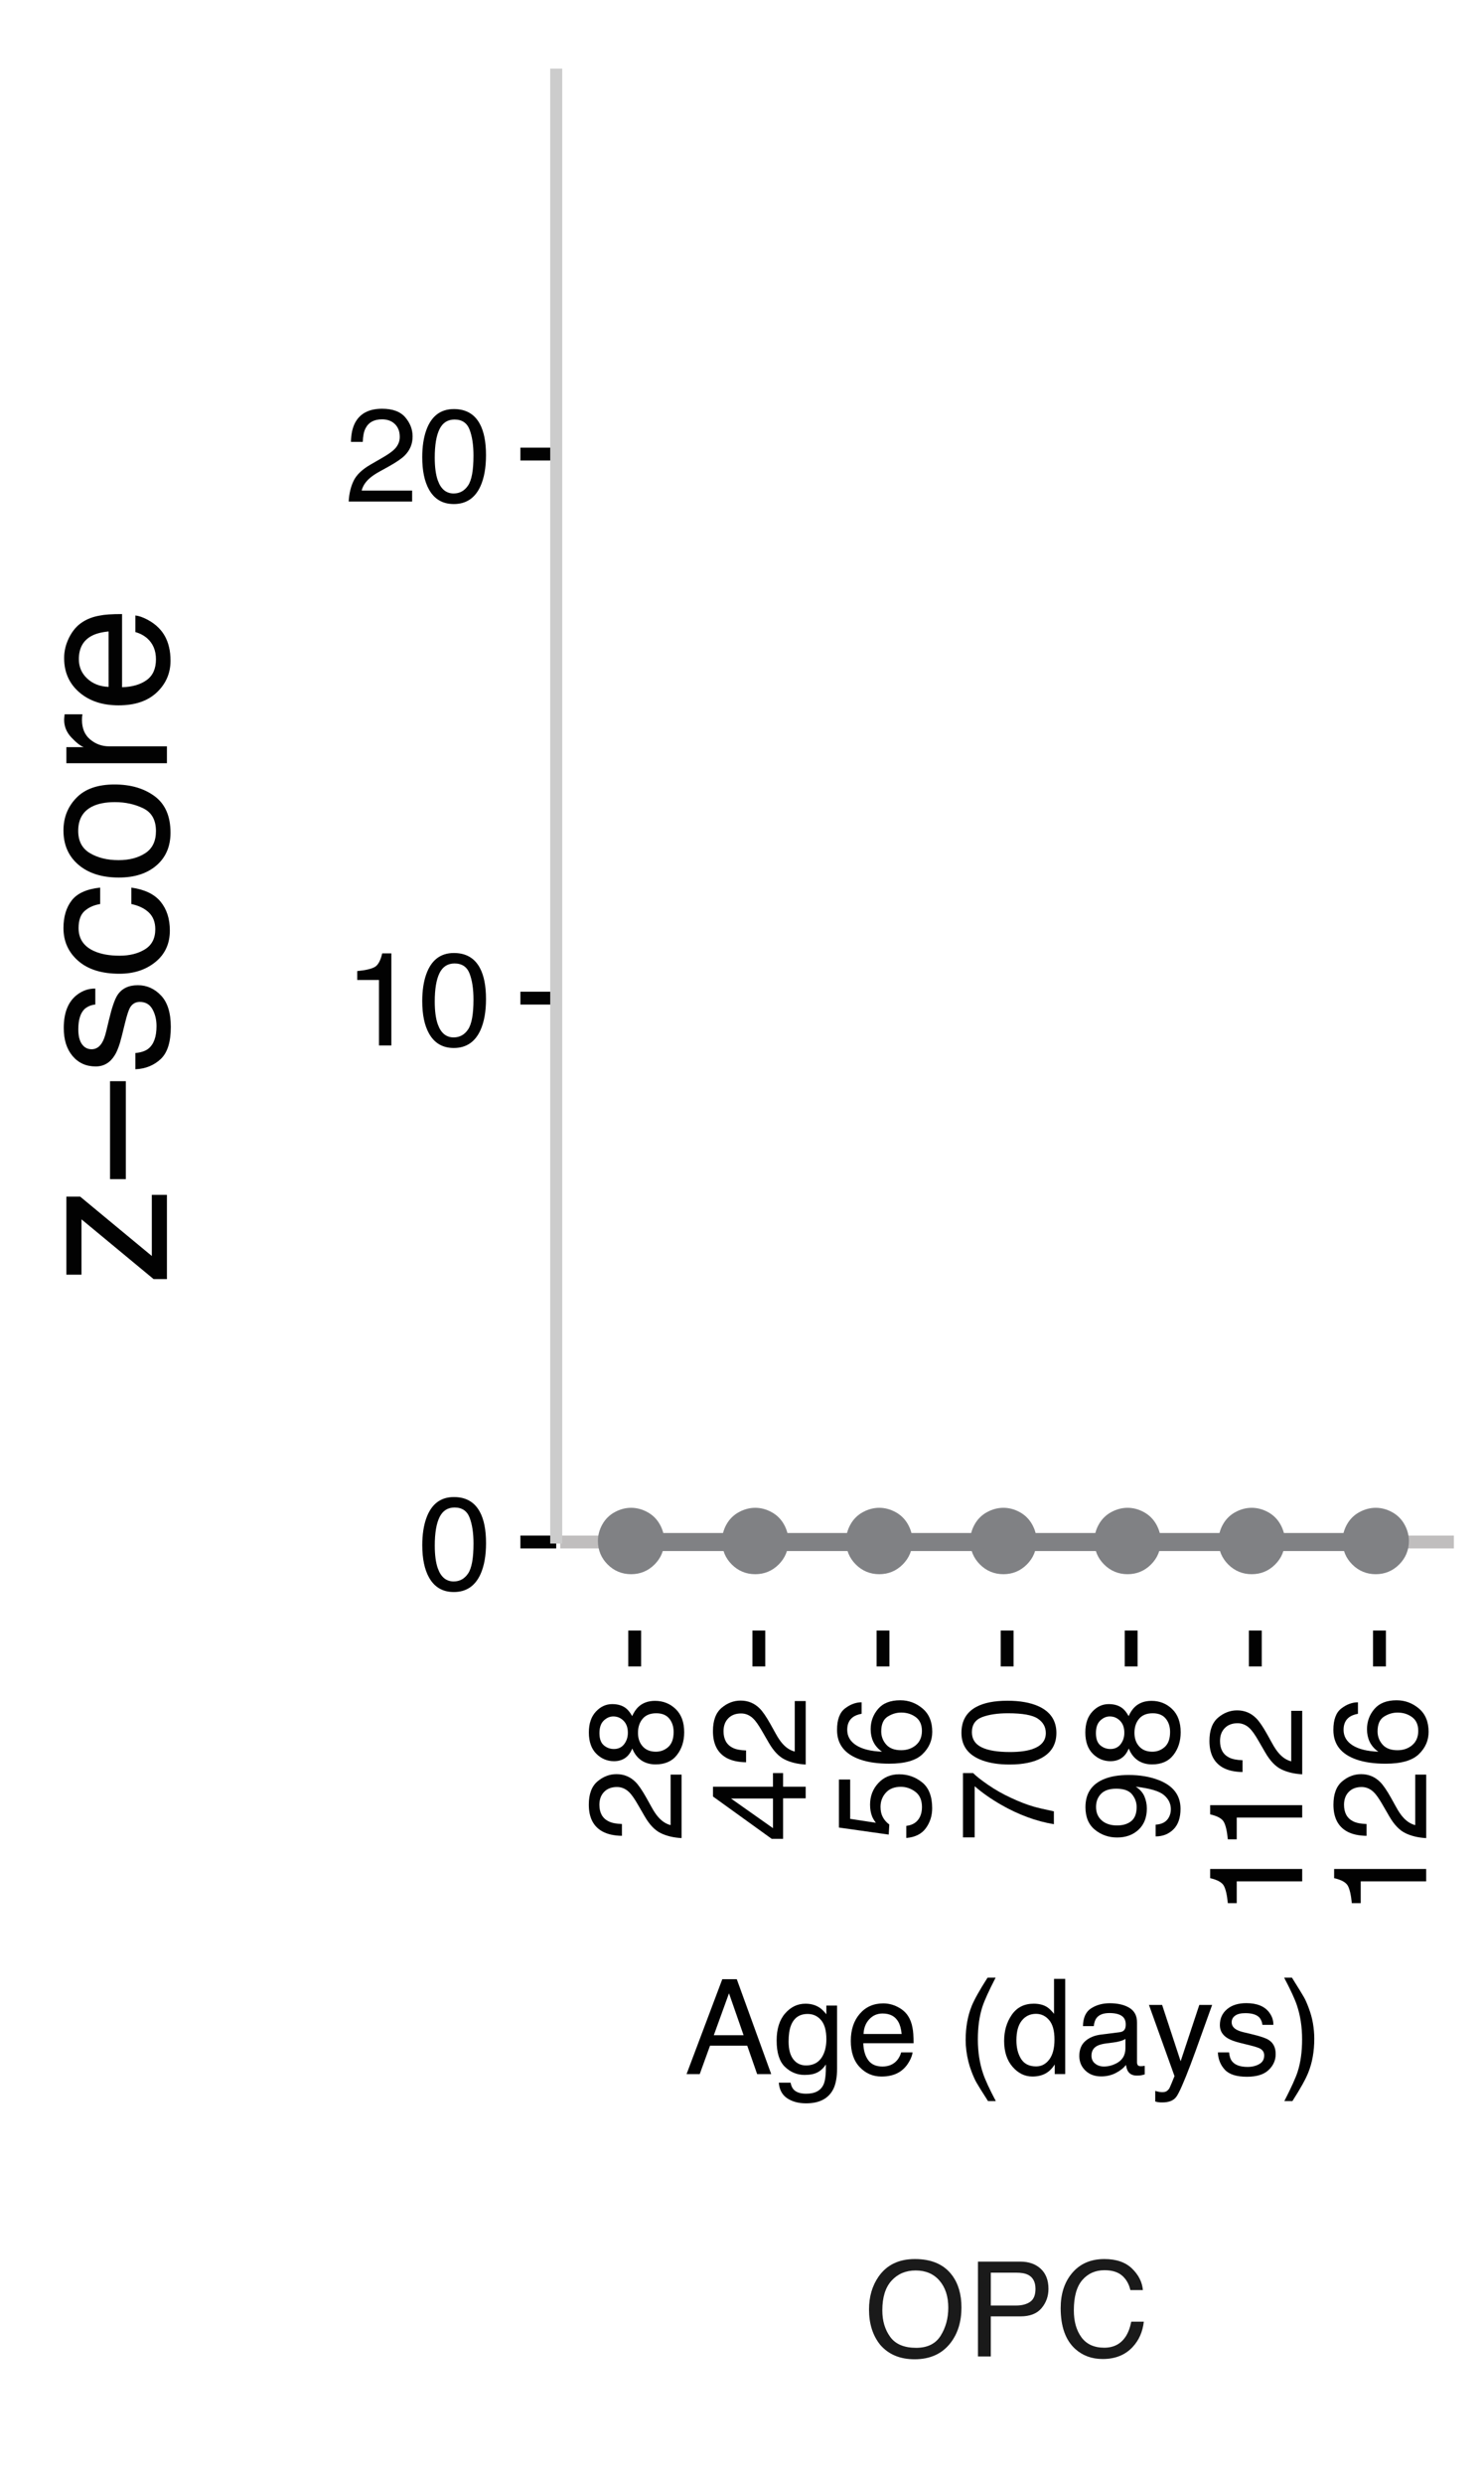 <?xml version="1.0" encoding="utf-8"?>
<!-- Generator: Adobe Illustrator 16.0.4, SVG Export Plug-In . SVG Version: 6.00 Build 0)  -->
<!DOCTYPE svg PUBLIC "-//W3C//DTD SVG 1.1//EN" "http://www.w3.org/Graphics/SVG/1.1/DTD/svg11.dtd">
<svg version="1.1" id="Layer_1" xmlns="http://www.w3.org/2000/svg" xmlns:xlink="http://www.w3.org/1999/xlink" x="0px" y="0px"
	 width="123.479px" height="206.613px" viewBox="0 0 123.479 206.613" enable-background="new 0 0 123.479 206.613"
	 xml:space="preserve">
<g enable-background="new    ">
	<path fill="#1A1A1A" d="M79.215,189.238c0.522,0.697,0.784,1.591,0.784,2.68c0,1.178-0.299,2.157-0.896,2.938
		c-0.702,0.917-1.703,1.375-3.003,1.375c-1.214,0-2.168-0.4-2.862-1.203c-0.62-0.773-0.93-1.75-0.93-2.932
		c0-1.067,0.266-1.98,0.795-2.74c0.68-0.974,1.687-1.461,3.019-1.461C77.515,187.894,78.546,188.343,79.215,189.238z
		 M78.273,194.266c0.42-0.675,0.631-1.452,0.631-2.33c0-0.928-0.242-1.675-0.728-2.241s-1.149-0.85-1.99-0.85
		c-0.816,0-1.482,0.28-1.998,0.842c-0.516,0.561-0.773,1.388-0.773,2.48c0,0.874,0.222,1.611,0.663,2.212
		c0.442,0.601,1.16,0.9,2.151,0.9C77.171,195.28,77.852,194.942,78.273,194.266z"/>
	<path fill="#1A1A1A" d="M81.374,188.109h3.531c0.697,0,1.262,0.198,1.69,0.594s0.644,0.952,0.644,1.668
		c0,0.616-0.191,1.152-0.574,1.608c-0.383,0.457-0.969,0.685-1.758,0.685h-2.465V196h-1.068V188.109z M85.52,189.195
		c-0.234-0.111-0.556-0.167-0.965-0.167h-2.112v2.733h2.112c0.476,0,0.862-0.102,1.159-0.306s0.445-0.563,0.445-1.079
		C86.159,189.797,85.947,189.402,85.52,189.195z"/>
	<path fill="#1A1A1A" d="M94.19,188.684c0.545,0.526,0.848,1.124,0.907,1.794h-1.041c-0.117-0.509-0.348-0.911-0.694-1.209
		c-0.347-0.297-0.833-0.445-1.458-0.445c-0.764,0-1.379,0.273-1.85,0.819c-0.469,0.547-0.703,1.385-0.703,2.514
		c0,0.925,0.211,1.675,0.635,2.25s1.057,0.862,1.897,0.862c0.774,0,1.362-0.303,1.768-0.908c0.214-0.318,0.374-0.737,0.479-1.256
		h1.043c-0.093,0.83-0.396,1.526-0.914,2.089c-0.619,0.677-1.455,1.015-2.506,1.015c-0.906,0-1.667-0.277-2.283-0.833
		c-0.811-0.734-1.215-1.868-1.215-3.401c0-1.165,0.304-2.12,0.912-2.865c0.658-0.81,1.566-1.215,2.724-1.215
		C92.878,187.894,93.645,188.158,94.19,188.684z"/>
</g>
<line fill="none" stroke="#C0BEBE" stroke-width="1.07" stroke-linejoin="round" stroke-miterlimit="10" x1="46.62" y1="128.256" x2="120.972" y2="128.256"/>
<polyline fill="none" stroke="#808184" stroke-width="1.5" stroke-linejoin="round" stroke-miterlimit="1" points="52.812,128.256 
	63.142,128.256 73.472,128.256 83.8,128.256 94.12,128.256 104.451,128.256 114.782,128.256 "/>
<g enable-background="new    ">
	<path fill="#020202" d="M52.514,125.911c0.376,0,0.746,0.098,1.108,0.293c0.362,0.195,0.645,0.474,0.847,0.837
		c0.202,0.362,0.303,0.738,0.303,1.129c0,0.626-0.221,1.159-0.662,1.601s-0.973,0.662-1.596,0.662c-0.626,0-1.16-0.221-1.601-0.662
		c-0.441-0.441-0.662-0.975-0.662-1.601c0-0.394,0.101-0.771,0.303-1.132c0.202-0.361,0.484-0.639,0.847-0.834
		S52.134,125.911,52.514,125.911z"/>
</g>
<g enable-background="new    ">
	<path fill="#808184" d="M52.514,125.911c0.376,0,0.746,0.098,1.108,0.293c0.362,0.195,0.645,0.474,0.847,0.837
		c0.202,0.362,0.303,0.738,0.303,1.129c0,0.626-0.221,1.159-0.662,1.601s-0.973,0.662-1.596,0.662c-0.626,0-1.16-0.221-1.601-0.662
		c-0.441-0.441-0.662-0.975-0.662-1.601c0-0.394,0.101-0.771,0.303-1.132c0.202-0.361,0.484-0.639,0.847-0.834
		S52.134,125.911,52.514,125.911z"/>
</g>
<g enable-background="new    ">
	<path fill="none" stroke="#808184" stroke-linecap="round" stroke-linejoin="round" stroke-miterlimit="10" d="M52.514,125.911
		c0.376,0,0.746,0.098,1.108,0.293c0.362,0.195,0.645,0.474,0.847,0.837c0.202,0.362,0.303,0.738,0.303,1.129
		c0,0.626-0.221,1.159-0.662,1.601s-0.973,0.662-1.596,0.662c-0.626,0-1.16-0.221-1.601-0.662c-0.441-0.441-0.662-0.975-0.662-1.601
		c0-0.394,0.101-0.771,0.303-1.132c0.202-0.361,0.484-0.639,0.847-0.834S52.134,125.911,52.514,125.911z"/>
</g>
<g enable-background="new    ">
	<path fill="#020202" d="M62.843,125.911c0.376,0,0.746,0.098,1.108,0.293s0.645,0.474,0.847,0.837
		c0.201,0.362,0.303,0.738,0.303,1.129c0,0.626-0.221,1.159-0.662,1.601s-0.973,0.662-1.596,0.662c-0.626,0-1.16-0.221-1.601-0.662
		c-0.441-0.441-0.662-0.975-0.662-1.601c0-0.394,0.101-0.771,0.303-1.132c0.202-0.361,0.484-0.639,0.847-0.834
		S62.463,125.911,62.843,125.911z"/>
</g>
<g enable-background="new    ">
	<path fill="#808184" d="M62.843,125.911c0.376,0,0.746,0.098,1.108,0.293s0.645,0.474,0.847,0.837
		c0.201,0.362,0.303,0.738,0.303,1.129c0,0.626-0.221,1.159-0.662,1.601s-0.973,0.662-1.596,0.662c-0.626,0-1.16-0.221-1.601-0.662
		c-0.441-0.441-0.662-0.975-0.662-1.601c0-0.394,0.101-0.771,0.303-1.132c0.202-0.361,0.484-0.639,0.847-0.834
		S62.463,125.911,62.843,125.911z"/>
</g>
<g enable-background="new    ">
	<path fill="none" stroke="#808184" stroke-linecap="round" stroke-linejoin="round" stroke-miterlimit="10" d="M62.843,125.911
		c0.376,0,0.746,0.098,1.108,0.293s0.645,0.474,0.847,0.837c0.201,0.362,0.303,0.738,0.303,1.129c0,0.626-0.221,1.159-0.662,1.601
		s-0.973,0.662-1.596,0.662c-0.626,0-1.16-0.221-1.601-0.662c-0.441-0.441-0.662-0.975-0.662-1.601c0-0.394,0.101-0.771,0.303-1.132
		c0.202-0.361,0.484-0.639,0.847-0.834S62.463,125.911,62.843,125.911z"/>
</g>
<g enable-background="new    ">
	<path fill="#020202" d="M73.162,125.911c0.376,0,0.745,0.098,1.108,0.293c0.362,0.195,0.645,0.474,0.847,0.837
		c0.202,0.362,0.303,0.738,0.303,1.129c0,0.626-0.221,1.159-0.662,1.601s-0.974,0.662-1.596,0.662c-0.626,0-1.16-0.221-1.601-0.662
		c-0.441-0.441-0.662-0.975-0.662-1.601c0-0.394,0.1-0.771,0.303-1.132c0.201-0.361,0.483-0.639,0.846-0.834
		C72.411,126.009,72.782,125.911,73.162,125.911z"/>
</g>
<g enable-background="new    ">
	<path fill="#808184" d="M73.162,125.911c0.376,0,0.745,0.098,1.108,0.293c0.362,0.195,0.645,0.474,0.847,0.837
		c0.202,0.362,0.303,0.738,0.303,1.129c0,0.626-0.221,1.159-0.662,1.601s-0.974,0.662-1.596,0.662c-0.626,0-1.16-0.221-1.601-0.662
		c-0.441-0.441-0.662-0.975-0.662-1.601c0-0.394,0.1-0.771,0.303-1.132c0.201-0.361,0.483-0.639,0.846-0.834
		C72.411,126.009,72.782,125.911,73.162,125.911z"/>
</g>
<g enable-background="new    ">
	<path fill="none" stroke="#808184" stroke-linecap="round" stroke-linejoin="round" stroke-miterlimit="10" d="M73.162,125.911
		c0.376,0,0.745,0.098,1.108,0.293c0.362,0.195,0.645,0.474,0.847,0.837c0.202,0.362,0.303,0.738,0.303,1.129
		c0,0.626-0.221,1.159-0.662,1.601s-0.974,0.662-1.596,0.662c-0.626,0-1.16-0.221-1.601-0.662c-0.441-0.441-0.662-0.975-0.662-1.601
		c0-0.394,0.1-0.771,0.303-1.132c0.201-0.361,0.483-0.639,0.846-0.834C72.411,126.009,72.782,125.911,73.162,125.911z"/>
</g>
<g enable-background="new    ">
	<path fill="#020202" d="M83.492,125.911c0.376,0,0.745,0.098,1.108,0.293c0.362,0.195,0.645,0.474,0.847,0.837
		c0.202,0.362,0.303,0.738,0.303,1.129c0,0.626-0.221,1.159-0.662,1.601s-0.974,0.662-1.596,0.662c-0.626,0-1.16-0.221-1.601-0.662
		c-0.441-0.441-0.662-0.975-0.662-1.601c0-0.394,0.1-0.771,0.303-1.132c0.201-0.361,0.483-0.639,0.846-0.834
		C82.741,126.009,83.113,125.911,83.492,125.911z"/>
</g>
<g enable-background="new    ">
	<path fill="#808184" d="M83.492,125.911c0.376,0,0.745,0.098,1.108,0.293c0.362,0.195,0.645,0.474,0.847,0.837
		c0.202,0.362,0.303,0.738,0.303,1.129c0,0.626-0.221,1.159-0.662,1.601s-0.974,0.662-1.596,0.662c-0.626,0-1.16-0.221-1.601-0.662
		c-0.441-0.441-0.662-0.975-0.662-1.601c0-0.394,0.1-0.771,0.303-1.132c0.201-0.361,0.483-0.639,0.846-0.834
		C82.741,126.009,83.113,125.911,83.492,125.911z"/>
</g>
<g enable-background="new    ">
	<path fill="none" stroke="#808184" stroke-linecap="round" stroke-linejoin="round" stroke-miterlimit="10" d="M83.492,125.911
		c0.376,0,0.745,0.098,1.108,0.293c0.362,0.195,0.645,0.474,0.847,0.837c0.202,0.362,0.303,0.738,0.303,1.129
		c0,0.626-0.221,1.159-0.662,1.601s-0.974,0.662-1.596,0.662c-0.626,0-1.16-0.221-1.601-0.662c-0.441-0.441-0.662-0.975-0.662-1.601
		c0-0.394,0.1-0.771,0.303-1.132c0.201-0.361,0.483-0.639,0.846-0.834C82.741,126.009,83.113,125.911,83.492,125.911z"/>
</g>
<g enable-background="new    ">
	<path fill="#020202" d="M93.823,125.911c0.376,0,0.745,0.098,1.108,0.293c0.362,0.195,0.645,0.474,0.847,0.837
		c0.202,0.362,0.303,0.738,0.303,1.129c0,0.626-0.221,1.159-0.662,1.601s-0.974,0.662-1.596,0.662c-0.626,0-1.16-0.221-1.601-0.662
		c-0.441-0.441-0.662-0.975-0.662-1.601c0-0.394,0.1-0.771,0.303-1.132c0.201-0.361,0.483-0.639,0.846-0.834
		C93.072,126.009,93.443,125.911,93.823,125.911z"/>
</g>
<g enable-background="new    ">
	<path fill="#808184" d="M93.823,125.911c0.376,0,0.745,0.098,1.108,0.293c0.362,0.195,0.645,0.474,0.847,0.837
		c0.202,0.362,0.303,0.738,0.303,1.129c0,0.626-0.221,1.159-0.662,1.601s-0.974,0.662-1.596,0.662c-0.626,0-1.16-0.221-1.601-0.662
		c-0.441-0.441-0.662-0.975-0.662-1.601c0-0.394,0.1-0.771,0.303-1.132c0.201-0.361,0.483-0.639,0.846-0.834
		C93.072,126.009,93.443,125.911,93.823,125.911z"/>
</g>
<g enable-background="new    ">
	<path fill="none" stroke="#808184" stroke-linecap="round" stroke-linejoin="round" stroke-miterlimit="10" d="M93.823,125.911
		c0.376,0,0.745,0.098,1.108,0.293c0.362,0.195,0.645,0.474,0.847,0.837c0.202,0.362,0.303,0.738,0.303,1.129
		c0,0.626-0.221,1.159-0.662,1.601s-0.974,0.662-1.596,0.662c-0.626,0-1.16-0.221-1.601-0.662c-0.441-0.441-0.662-0.975-0.662-1.601
		c0-0.394,0.1-0.771,0.303-1.132c0.201-0.361,0.483-0.639,0.846-0.834C93.072,126.009,93.443,125.911,93.823,125.911z"/>
</g>
<g enable-background="new    ">
	<path fill="#020202" d="M104.152,125.911c0.377,0,0.746,0.098,1.109,0.293c0.361,0.195,0.645,0.474,0.846,0.837
		c0.202,0.362,0.303,0.738,0.303,1.129c0,0.626-0.221,1.159-0.662,1.601s-0.973,0.662-1.596,0.662c-0.626,0-1.16-0.221-1.601-0.662
		c-0.441-0.441-0.662-0.975-0.662-1.601c0-0.394,0.101-0.771,0.303-1.132s0.483-0.639,0.847-0.834S103.773,125.911,104.152,125.911z
		"/>
</g>
<g enable-background="new    ">
	<path fill="#808184" d="M104.152,125.911c0.377,0,0.746,0.098,1.109,0.293c0.361,0.195,0.645,0.474,0.846,0.837
		c0.202,0.362,0.303,0.738,0.303,1.129c0,0.626-0.221,1.159-0.662,1.601s-0.973,0.662-1.596,0.662c-0.626,0-1.16-0.221-1.601-0.662
		c-0.441-0.441-0.662-0.975-0.662-1.601c0-0.394,0.101-0.771,0.303-1.132s0.483-0.639,0.847-0.834S103.773,125.911,104.152,125.911z
		"/>
</g>
<g enable-background="new    ">
	<path fill="none" stroke="#808184" stroke-linecap="round" stroke-linejoin="round" stroke-miterlimit="10" d="M104.152,125.911
		c0.377,0,0.746,0.098,1.109,0.293c0.361,0.195,0.645,0.474,0.846,0.837c0.202,0.362,0.303,0.738,0.303,1.129
		c0,0.626-0.221,1.159-0.662,1.601s-0.973,0.662-1.596,0.662c-0.626,0-1.16-0.221-1.601-0.662c-0.441-0.441-0.662-0.975-0.662-1.601
		c0-0.394,0.101-0.771,0.303-1.132s0.483-0.639,0.847-0.834S103.773,125.911,104.152,125.911z"/>
</g>
<g enable-background="new    ">
	<path fill="#020202" d="M114.472,125.911c0.377,0,0.746,0.098,1.109,0.293c0.361,0.195,0.645,0.474,0.846,0.837
		c0.202,0.362,0.303,0.738,0.303,1.129c0,0.626-0.221,1.159-0.662,1.601s-0.973,0.662-1.596,0.662c-0.626,0-1.16-0.221-1.601-0.662
		c-0.441-0.441-0.662-0.975-0.662-1.601c0-0.394,0.101-0.771,0.303-1.132s0.483-0.639,0.847-0.834S114.093,125.911,114.472,125.911z
		"/>
</g>
<g enable-background="new    ">
	<path fill="#808184" d="M114.472,125.911c0.377,0,0.746,0.098,1.109,0.293c0.361,0.195,0.645,0.474,0.846,0.837
		c0.202,0.362,0.303,0.738,0.303,1.129c0,0.626-0.221,1.159-0.662,1.601s-0.973,0.662-1.596,0.662c-0.626,0-1.16-0.221-1.601-0.662
		c-0.441-0.441-0.662-0.975-0.662-1.601c0-0.394,0.101-0.771,0.303-1.132s0.483-0.639,0.847-0.834S114.093,125.911,114.472,125.911z
		"/>
</g>
<g enable-background="new    ">
	<path fill="none" stroke="#808184" stroke-linecap="round" stroke-linejoin="round" stroke-miterlimit="10" d="M114.472,125.911
		c0.377,0,0.746,0.098,1.109,0.293c0.361,0.195,0.645,0.474,0.846,0.837c0.202,0.362,0.303,0.738,0.303,1.129
		c0,0.626-0.221,1.159-0.662,1.601s-0.973,0.662-1.596,0.662c-0.626,0-1.16-0.221-1.601-0.662c-0.441-0.441-0.662-0.975-0.662-1.601
		c0-0.394,0.101-0.771,0.303-1.132s0.483-0.639,0.847-0.834S114.093,125.911,114.472,125.911z"/>
</g>
<g enable-background="new    ">
	<path fill="#020202" d="M39.926,125.746c0.344,0.633,0.516,1.502,0.516,2.604c0,1.046-0.156,1.91-0.467,2.595
		c-0.451,0.98-1.189,1.471-2.213,1.471c-0.924,0-1.611-0.4-2.062-1.203c-0.376-0.669-0.564-1.568-0.564-2.695
		c0-0.874,0.113-1.624,0.338-2.251c0.422-1.167,1.187-1.751,2.293-1.751C38.762,124.515,39.482,124.926,39.926,125.746z
		 M38.952,130.869c0.298-0.443,0.447-1.271,0.447-2.48c0-0.874-0.108-1.593-0.323-2.157c-0.215-0.563-0.633-0.846-1.253-0.846
		c-0.57,0-0.987,0.268-1.251,0.803s-0.396,1.324-0.396,2.366c0,0.784,0.084,1.414,0.253,1.891c0.258,0.727,0.699,1.09,1.323,1.09
		C38.255,131.535,38.655,131.313,38.952,130.869z"/>
</g>
<g enable-background="new    ">
	<path fill="#020202" d="M29.723,81.51v-0.741c0.698-0.068,1.185-0.182,1.461-0.341s0.481-0.536,0.618-1.131h0.763v7.659h-1.031
		V81.51H29.723z"/>
	<path fill="#020202" d="M39.923,80.496c0.344,0.633,0.516,1.502,0.516,2.604c0,1.046-0.156,1.91-0.467,2.595
		c-0.451,0.98-1.189,1.471-2.213,1.471c-0.924,0-1.611-0.4-2.062-1.203c-0.376-0.669-0.564-1.568-0.564-2.695
		c0-0.874,0.113-1.624,0.338-2.251c0.422-1.167,1.187-1.751,2.293-1.751C38.76,79.265,39.479,79.676,39.923,80.496z M38.95,85.619
		c0.298-0.443,0.447-1.271,0.447-2.48c0-0.874-0.108-1.593-0.323-2.157c-0.215-0.563-0.633-0.846-1.253-0.846
		c-0.57,0-0.987,0.268-1.251,0.803s-0.396,1.324-0.396,2.366c0,0.784,0.084,1.414,0.253,1.891c0.258,0.727,0.699,1.09,1.323,1.09
		C38.253,86.285,38.653,86.063,38.95,85.619z"/>
</g>
<g enable-background="new    ">
	<path fill="#020202" d="M29.426,39.985c0.238-0.49,0.703-0.937,1.394-1.337l1.031-0.597c0.462-0.269,0.786-0.498,0.972-0.688
		c0.293-0.298,0.44-0.639,0.44-1.022c0-0.448-0.134-0.804-0.403-1.067s-0.626-0.396-1.074-0.396c-0.663,0-1.121,0.252-1.375,0.755
		c-0.136,0.27-0.211,0.643-0.226,1.12h-0.983c0.011-0.67,0.134-1.216,0.371-1.639c0.419-0.744,1.158-1.117,2.218-1.117
		c0.881,0,1.524,0.238,1.931,0.715c0.406,0.477,0.609,1.006,0.609,1.59c0,0.616-0.217,1.143-0.65,1.579
		c-0.25,0.254-0.7,0.562-1.348,0.924l-0.736,0.408c-0.351,0.193-0.626,0.378-0.827,0.554c-0.358,0.311-0.583,0.656-0.677,1.036h4.2
		v0.913h-5.28C29.05,41.052,29.187,40.475,29.426,39.985z"/>
	<path fill="#020202" d="M39.923,35.254c0.344,0.633,0.516,1.502,0.516,2.604c0,1.046-0.156,1.91-0.467,2.595
		c-0.451,0.98-1.189,1.471-2.213,1.471c-0.924,0-1.611-0.4-2.062-1.203c-0.376-0.669-0.564-1.568-0.564-2.695
		c0-0.874,0.113-1.624,0.338-2.251c0.422-1.167,1.187-1.751,2.293-1.751C38.76,34.023,39.479,34.433,39.923,35.254z M38.95,40.377
		c0.298-0.443,0.447-1.271,0.447-2.48c0-0.874-0.108-1.593-0.323-2.157c-0.215-0.563-0.633-0.846-1.253-0.846
		c-0.57,0-0.987,0.268-1.251,0.803s-0.396,1.324-0.396,2.366c0,0.784,0.084,1.414,0.253,1.891c0.258,0.727,0.699,1.09,1.323,1.09
		C38.253,41.043,38.653,40.821,38.95,40.377z"/>
</g>
<line fill="none" stroke="#020202" stroke-width="1.07" stroke-linejoin="round" stroke-miterlimit="10" x1="43.3" y1="128.256" x2="46.281" y2="128.256"/>
<line fill="none" stroke="#020202" stroke-width="1.07" stroke-linejoin="round" stroke-miterlimit="10" x1="43.3" y1="83.018" x2="46.281" y2="83.018"/>
<line fill="none" stroke="#020202" stroke-width="1.07" stroke-linejoin="round" stroke-miterlimit="10" x1="43.3" y1="37.766" x2="46.281" y2="37.766"/>
<line fill="none" stroke="#020202" stroke-width="1.07" stroke-linejoin="round" stroke-miterlimit="10" x1="52.812" y1="138.605" x2="52.812" y2="135.616"/>
<line fill="none" stroke="#020202" stroke-width="1.07" stroke-linejoin="round" stroke-miterlimit="10" x1="63.142" y1="138.605" x2="63.142" y2="135.616"/>
<line fill="none" stroke="#020202" stroke-width="1.07" stroke-linejoin="round" stroke-miterlimit="10" x1="73.472" y1="138.605" x2="73.472" y2="135.616"/>
<line fill="none" stroke="#020202" stroke-width="1.07" stroke-linejoin="round" stroke-miterlimit="10" x1="83.8" y1="138.605" x2="83.8" y2="135.616"/>
<line fill="none" stroke="#020202" stroke-width="1.07" stroke-linejoin="round" stroke-miterlimit="10" x1="94.12" y1="138.605" x2="94.12" y2="135.616"/>
<line fill="none" stroke="#020202" stroke-width="1.07" stroke-linejoin="round" stroke-miterlimit="10" x1="104.451" y1="138.605" x2="104.451" y2="135.616"/>
<line fill="none" stroke="#020202" stroke-width="1.07" stroke-linejoin="round" stroke-miterlimit="10" x1="114.782" y1="138.605" x2="114.782" y2="135.616"/>
<g enable-background="new    ">
	<path fill="#020202" d="M54.981,152.471c-0.49-0.237-0.937-0.702-1.337-1.394l-0.597-1.031c-0.269-0.462-0.498-0.786-0.688-0.973
		c-0.298-0.293-0.639-0.439-1.022-0.439c-0.448,0-0.804,0.134-1.067,0.402s-0.396,0.627-0.396,1.074
		c0,0.662,0.252,1.121,0.755,1.375c0.27,0.137,0.643,0.211,1.12,0.226v0.983c-0.67-0.012-1.216-0.135-1.639-0.371
		c-0.744-0.419-1.117-1.158-1.117-2.219c0-0.881,0.238-1.523,0.715-1.931c0.477-0.406,1.006-0.609,1.59-0.609
		c0.616,0,1.143,0.217,1.579,0.649c0.254,0.251,0.562,0.701,0.924,1.349l0.408,0.735c0.193,0.352,0.378,0.627,0.554,0.828
		c0.311,0.357,0.656,0.583,1.036,0.676v-4.199h0.913v5.279C56.048,152.847,55.471,152.71,54.981,152.471z"/>
	<path fill="#020202" d="M52.209,146.061c-0.286,0.282-0.659,0.425-1.117,0.425c-0.573,0-1.065-0.208-1.478-0.623
		c-0.411-0.414-0.617-1.003-0.617-1.766c0-0.736,0.194-1.313,0.583-1.732c0.389-0.418,0.842-0.627,1.361-0.627
		c0.479,0,0.868,0.121,1.165,0.364c0.169,0.136,0.334,0.348,0.494,0.634c0.147-0.32,0.315-0.572,0.506-0.755
		c0.357-0.341,0.823-0.513,1.396-0.513c0.676,0,1.25,0.229,1.721,0.683s0.707,1.098,0.707,1.929c0,0.748-0.204,1.381-0.61,1.898
		s-0.996,0.775-1.77,0.775c-0.455,0-0.848-0.11-1.179-0.332c-0.331-0.223-0.585-0.552-0.76-0.988
		C52.497,145.701,52.364,145.911,52.209,146.061z M51.883,143.123c-0.238-0.24-0.522-0.359-0.853-0.359
		c-0.287,0-0.551,0.114-0.792,0.344c-0.24,0.229-0.36,0.576-0.36,1.045c0,0.465,0.12,0.801,0.36,1.008
		c0.241,0.207,0.522,0.311,0.846,0.311c0.362,0,0.646-0.134,0.851-0.402c0.204-0.268,0.307-0.584,0.307-0.949
		C52.241,143.695,52.122,143.362,51.883,143.123z M55.687,142.943c-0.241-0.295-0.603-0.443-1.082-0.443
		c-0.498,0-0.875,0.152-1.133,0.457s-0.387,0.695-0.387,1.171c0,0.462,0.131,0.839,0.395,1.13c0.263,0.293,0.627,0.438,1.093,0.438
		c0.401,0,0.747-0.134,1.039-0.399c0.292-0.268,0.438-0.68,0.438-1.238C56.05,143.61,55.929,143.238,55.687,142.943z"/>
</g>
<g enable-background="new    ">
	<path fill="#020202" d="M67.039,149.574h-1.88v3.373h-0.945l-4.888-3.523v-0.816h4.99v-1.133h0.843v1.133h1.88V149.574z
		 M64.317,149.59h-3.494l3.494,2.466V149.59z"/>
	<path fill="#020202" d="M65.31,146.353c-0.49-0.237-0.937-0.702-1.337-1.393l-0.597-1.031c-0.269-0.463-0.498-0.787-0.688-0.973
		c-0.298-0.293-0.639-0.44-1.022-0.44c-0.448,0-0.804,0.134-1.067,0.403c-0.264,0.268-0.396,0.626-0.396,1.074
		c0,0.662,0.252,1.12,0.755,1.375c0.27,0.136,0.643,0.211,1.12,0.225v0.983c-0.67-0.011-1.216-0.134-1.639-0.37
		c-0.744-0.42-1.117-1.158-1.117-2.219c0-0.881,0.238-1.524,0.715-1.932c0.477-0.406,1.006-0.609,1.59-0.609
		c0.616,0,1.143,0.217,1.579,0.65c0.254,0.25,0.562,0.7,0.924,1.348l0.408,0.736c0.193,0.352,0.378,0.627,0.554,0.827
		c0.311,0.358,0.656,0.583,1.036,0.677v-4.2h0.913v5.28C66.377,146.729,65.8,146.592,65.31,146.353z"/>
</g>
<g enable-background="new    ">
	<path fill="#020202" d="M75.408,151.867c0.552-0.064,0.934-0.32,1.145-0.768c0.107-0.229,0.161-0.494,0.161-0.795
		c0-0.572-0.183-0.997-0.548-1.273c-0.365-0.275-0.77-0.413-1.214-0.413c-0.537,0-0.952,0.164-1.246,0.491
		c-0.294,0.328-0.44,0.721-0.44,1.18c0,0.332,0.064,0.618,0.193,0.856c0.129,0.237,0.308,0.44,0.537,0.609l-0.049,0.838
		l-4.141-0.586v-3.995h0.935v3.271l2.138,0.327c-0.136-0.179-0.238-0.349-0.307-0.51c-0.117-0.287-0.177-0.617-0.177-0.994
		c0-0.705,0.228-1.303,0.683-1.793c0.454-0.491,1.031-0.736,1.729-0.736c0.728,0,1.368,0.225,1.924,0.674
		c0.555,0.449,0.832,1.166,0.832,2.151c0,0.626-0.177,1.181-0.529,1.662s-0.895,0.751-1.625,0.809V151.867z"/>
	<path fill="#020202" d="M70.315,142.095c0.445-0.34,0.904-0.508,1.377-0.508v0.955c-0.304,0.058-0.542,0.148-0.714,0.274
		c-0.322,0.233-0.483,0.585-0.483,1.058c0,0.541,0.25,0.971,0.749,1.289c0.5,0.319,1.215,0.496,2.146,0.532
		c-0.325-0.222-0.568-0.501-0.73-0.838c-0.143-0.308-0.215-0.651-0.215-1.031c0-0.645,0.206-1.206,0.618-1.687
		s1.026-0.72,1.843-0.72c0.697,0,1.316,0.228,1.855,0.683c0.539,0.454,0.809,1.103,0.809,1.943c0,0.721-0.273,1.342-0.819,1.864
		s-1.466,0.784-2.759,0.784c-0.955,0-1.767-0.116-2.433-0.35c-1.274-0.447-1.912-1.266-1.912-2.454
		C69.646,143.032,69.868,142.433,70.315,142.095z M76.196,142.82c-0.342-0.252-0.745-0.379-1.211-0.379
		c-0.394,0-0.769,0.113-1.125,0.338c-0.356,0.227-0.535,0.637-0.535,1.23c0,0.416,0.139,0.779,0.414,1.094
		c0.275,0.312,0.691,0.469,1.246,0.469c0.487,0,0.896-0.143,1.228-0.426c0.331-0.285,0.497-0.68,0.497-1.186
		C76.709,143.453,76.537,143.072,76.196,142.82z"/>
</g>
<g enable-background="new    ">
	<path fill="#020202" d="M80.127,147.474h0.844c0.239,0.246,0.656,0.575,1.251,0.985c0.595,0.409,1.235,0.772,1.923,1.087
		c0.67,0.312,1.28,0.549,1.832,0.709c0.354,0.104,0.925,0.238,1.713,0.403v1.069c-1.468-0.244-2.929-0.781-4.383-1.611
		c-0.853-0.491-1.588-1.007-2.207-1.547v4.254h-0.973V147.474z"/>
	<path fill="#020202" d="M81.229,141.974c0.633-0.344,1.502-0.516,2.604-0.516c1.046,0,1.91,0.155,2.595,0.467
		c0.98,0.451,1.471,1.189,1.471,2.213c0,0.924-0.4,1.611-1.203,2.062c-0.669,0.376-1.568,0.564-2.695,0.564
		c-0.874,0-1.624-0.113-2.251-0.339c-1.167-0.423-1.751-1.187-1.751-2.294C79.998,143.137,80.408,142.418,81.229,141.974z
		 M86.352,142.947c-0.443-0.298-1.271-0.447-2.48-0.447c-0.874,0-1.593,0.108-2.157,0.323c-0.563,0.216-0.846,0.634-0.846,1.253
		c0,0.57,0.268,0.988,0.803,1.252s1.324,0.395,2.366,0.395c0.784,0,1.414-0.084,1.891-0.252c0.727-0.259,1.09-0.699,1.09-1.324
		C87.018,143.644,86.796,143.244,86.352,142.947z"/>
</g>
<g enable-background="new    ">
	<path fill="#020202" d="M96.156,151.765c0.533-0.029,0.902-0.234,1.105-0.617c0.107-0.197,0.162-0.42,0.162-0.666
		c0-0.463-0.193-0.856-0.578-1.182c-0.385-0.326-1.166-0.557-2.344-0.693c0.34,0.215,0.579,0.48,0.717,0.798
		c0.138,0.316,0.207,0.657,0.207,1.022c0,0.742-0.231,1.328-0.692,1.76c-0.462,0.432-1.056,0.646-1.781,0.646
		c-0.698,0-1.312-0.213-1.841-0.639s-0.794-1.055-0.794-1.885c0-1.121,0.505-1.895,1.514-2.32c0.555-0.236,1.249-0.355,2.083-0.355
		c0.94,0,1.774,0.143,2.501,0.425c1.209,0.47,1.813,1.265,1.813,2.385c0,0.752-0.196,1.323-0.59,1.714
		c-0.395,0.39-0.889,0.585-1.482,0.585V151.765z M94.198,149.249c-0.252-0.316-0.692-0.476-1.321-0.476
		c-0.565,0-0.986,0.143-1.263,0.428c-0.277,0.284-0.416,0.646-0.416,1.088c0,0.473,0.158,0.848,0.475,1.125s0.739,0.416,1.269,0.416
		c0.5,0,0.898-0.121,1.193-0.365s0.441-0.632,0.441-1.166C94.576,149.916,94.451,149.566,94.198,149.249z"/>
	<path fill="#020202" d="M93.519,146.061c-0.286,0.282-0.659,0.425-1.117,0.425c-0.573,0-1.065-0.208-1.478-0.623
		c-0.411-0.414-0.617-1.003-0.617-1.766c0-0.736,0.194-1.313,0.583-1.732c0.389-0.418,0.842-0.627,1.361-0.627
		c0.479,0,0.868,0.121,1.165,0.364c0.169,0.136,0.334,0.348,0.494,0.634c0.147-0.32,0.315-0.572,0.506-0.755
		c0.357-0.341,0.823-0.513,1.396-0.513c0.676,0,1.25,0.229,1.721,0.683s0.707,1.098,0.707,1.929c0,0.748-0.204,1.381-0.61,1.898
		s-0.996,0.775-1.77,0.775c-0.455,0-0.848-0.11-1.179-0.332c-0.331-0.223-0.585-0.552-0.76-0.988
		C93.807,145.701,93.673,145.911,93.519,146.061z M93.193,143.123c-0.238-0.24-0.522-0.359-0.853-0.359
		c-0.287,0-0.551,0.114-0.792,0.344c-0.24,0.229-0.36,0.576-0.36,1.045c0,0.465,0.12,0.801,0.36,1.008
		c0.241,0.207,0.522,0.311,0.846,0.311c0.362,0,0.646-0.134,0.851-0.402c0.204-0.268,0.307-0.584,0.307-0.949
		C93.551,143.695,93.432,143.362,93.193,143.123z M96.996,142.943c-0.241-0.295-0.603-0.443-1.082-0.443
		c-0.498,0-0.875,0.152-1.133,0.457s-0.387,0.695-0.387,1.171c0,0.462,0.131,0.839,0.395,1.13c0.263,0.293,0.627,0.438,1.093,0.438
		c0.401,0,0.747-0.134,1.039-0.399c0.292-0.268,0.438-0.68,0.438-1.238C97.36,143.61,97.239,143.238,96.996,142.943z"/>
</g>
<g enable-background="new    ">
	<path fill="#020202" d="M102.905,158.293h-0.741c-0.068-0.698-0.182-1.186-0.341-1.461s-0.536-0.481-1.131-0.617v-0.764h7.659
		v1.031h-5.446V158.293z"/>
	<path fill="#020202" d="M102.905,152.986h-0.741c-0.068-0.698-0.182-1.186-0.341-1.461s-0.536-0.481-1.131-0.617v-0.764h7.659
		v1.031h-5.446V152.986z"/>
	<path fill="#020202" d="M106.621,147.166c-0.49-0.237-0.937-0.702-1.337-1.393l-0.597-1.031c-0.269-0.463-0.498-0.787-0.688-0.973
		c-0.298-0.293-0.639-0.44-1.022-0.44c-0.448,0-0.804,0.134-1.067,0.403c-0.264,0.268-0.396,0.626-0.396,1.074
		c0,0.662,0.252,1.12,0.755,1.375c0.27,0.136,0.643,0.211,1.12,0.225v0.983c-0.67-0.011-1.216-0.134-1.639-0.37
		c-0.744-0.42-1.117-1.158-1.117-2.219c0-0.881,0.238-1.524,0.715-1.932c0.477-0.406,1.006-0.609,1.59-0.609
		c0.616,0,1.143,0.217,1.579,0.65c0.254,0.25,0.562,0.7,0.924,1.348l0.408,0.736c0.193,0.352,0.378,0.627,0.554,0.827
		c0.311,0.358,0.656,0.583,1.036,0.677v-4.2h0.913v5.28C107.689,147.542,107.112,147.404,106.621,147.166z"/>
</g>
<g enable-background="new    ">
	<path fill="#020202" d="M113.222,158.293h-0.741c-0.068-0.698-0.182-1.186-0.341-1.461s-0.536-0.481-1.131-0.617v-0.764h7.659
		v1.031h-5.446V158.293z"/>
	<path fill="#020202" d="M116.939,152.472c-0.49-0.237-0.937-0.702-1.337-1.393l-0.597-1.031c-0.269-0.463-0.498-0.787-0.688-0.973
		c-0.298-0.293-0.639-0.44-1.022-0.44c-0.448,0-0.804,0.134-1.067,0.403c-0.264,0.268-0.396,0.626-0.396,1.074
		c0,0.662,0.252,1.12,0.755,1.375c0.27,0.136,0.643,0.211,1.12,0.225v0.983c-0.67-0.011-1.216-0.134-1.639-0.37
		c-0.744-0.42-1.117-1.158-1.117-2.219c0-0.881,0.238-1.524,0.715-1.932c0.477-0.406,1.006-0.609,1.59-0.609
		c0.616,0,1.143,0.217,1.579,0.65c0.254,0.25,0.562,0.7,0.924,1.348l0.408,0.736c0.193,0.352,0.378,0.627,0.554,0.827
		c0.311,0.358,0.656,0.583,1.036,0.677v-4.2h0.913v5.28C118.006,152.848,117.429,152.711,116.939,152.472z"/>
	<path fill="#020202" d="M111.614,142.096c0.445-0.339,0.904-0.508,1.377-0.508v0.956c-0.304,0.057-0.542,0.148-0.714,0.273
		c-0.322,0.233-0.483,0.586-0.483,1.059c0,0.541,0.25,0.971,0.749,1.289c0.5,0.318,1.215,0.496,2.146,0.531
		c-0.325-0.222-0.568-0.501-0.73-0.838c-0.143-0.308-0.215-0.651-0.215-1.031c0-0.645,0.206-1.206,0.618-1.686
		c0.412-0.48,1.026-0.721,1.843-0.721c0.697,0,1.316,0.229,1.855,0.683s0.809,1.103,0.809,1.944c0,0.72-0.273,1.341-0.819,1.863
		c-0.546,0.523-1.466,0.785-2.759,0.785c-0.955,0-1.767-0.117-2.433-0.35c-1.274-0.447-1.912-1.266-1.912-2.455
		C110.945,143.033,111.167,142.434,111.614,142.096z M117.494,142.821c-0.342-0.252-0.745-0.378-1.211-0.378
		c-0.394,0-0.769,0.112-1.125,0.338s-0.535,0.636-0.535,1.23c0,0.415,0.139,0.779,0.414,1.093s0.691,0.47,1.246,0.47
		c0.487,0,0.896-0.143,1.228-0.427c0.331-0.285,0.497-0.68,0.497-1.185C118.008,143.455,117.836,143.074,117.494,142.821z"/>
</g>
<g enable-background="new    ">
	<path fill="#020202" d="M12.781,106.388l-6-4.969v4.602H5.523v-6.492h1.148l5.961,4.937v-5.085h1.258v7.008H12.781z"/>
	<path fill="#020202" d="M9.156,89.927h1.312v8.148H9.156V89.927z"/>
	<path fill="#020202" d="M11.265,87.584c0.469-0.042,0.828-0.162,1.078-0.359c0.453-0.361,0.68-0.989,0.68-1.882
		c0-0.531-0.113-0.999-0.34-1.403c-0.227-0.404-0.577-0.606-1.051-0.606c-0.359,0-0.633,0.162-0.82,0.484
		c-0.114,0.207-0.247,0.614-0.398,1.223l-0.281,1.135c-0.177,0.725-0.375,1.26-0.594,1.604c-0.38,0.614-0.906,0.921-1.578,0.921
		c-0.792,0-1.433-0.289-1.922-0.867c-0.489-0.578-0.734-1.355-0.734-2.332c0-1.277,0.37-2.198,1.109-2.763
		c0.469-0.354,0.974-0.525,1.516-0.515v1.328c-0.316,0.027-0.604,0.142-0.862,0.344c-0.368,0.331-0.552,0.904-0.552,1.72
		c0,0.544,0.102,0.956,0.304,1.235c0.202,0.28,0.47,0.42,0.802,0.42c0.363,0,0.654-0.184,0.872-0.552
		c0.13-0.212,0.244-0.525,0.343-0.939l0.227-0.947c0.245-1.029,0.481-1.719,0.711-2.069c0.359-0.547,0.925-0.82,1.695-0.82
		c0.745,0,1.388,0.286,1.93,0.858s0.812,1.443,0.812,2.614c0,1.26-0.282,2.152-0.848,2.677c-0.565,0.524-1.265,0.805-2.098,0.842
		V87.584z"/>
	<path fill="#020202" d="M5.968,74.892c0.458-0.591,1.247-0.946,2.367-1.066v1.367c-0.516,0.083-0.944,0.273-1.285,0.57
		s-0.512,0.773-0.512,1.43c0,0.896,0.438,1.537,1.311,1.922c0.567,0.25,1.268,0.375,2.1,0.375c0.837,0,1.542-0.177,2.114-0.531
		c0.572-0.354,0.858-0.911,0.858-1.672c0-0.583-0.178-1.045-0.533-1.387c-0.355-0.341-0.842-0.577-1.459-0.707v-1.367
		c1.109,0.156,1.921,0.547,2.434,1.172s0.77,1.425,0.77,2.398c0,1.094-0.399,1.966-1.199,2.617c-0.8,0.651-1.798,0.977-2.996,0.977
		c-1.469,0-2.612-0.356-3.43-1.07c-0.817-0.713-1.227-1.622-1.227-2.727C5.281,76.251,5.51,75.484,5.968,74.892z"/>
	<path fill="#020202" d="M6.358,66.357c0.718-0.739,1.774-1.109,3.169-1.109c1.348,0,2.462,0.326,3.341,0.978
		c0.88,0.651,1.319,1.663,1.319,3.033c0,1.143-0.389,2.051-1.167,2.723s-1.822,1.008-3.134,1.008c-1.405,0-2.523-0.354-3.356-1.062
		c-0.833-0.709-1.249-1.66-1.249-2.855C5.281,68.002,5.64,67.097,6.358,66.357z M11.918,67.23c-0.704-0.342-1.489-0.514-2.353-0.514
		c-0.78,0-1.415,0.124-1.903,0.371c-0.771,0.391-1.155,1.066-1.155,2.023c0,0.85,0.328,1.468,0.983,1.854
		c0.655,0.386,1.446,0.579,2.372,0.579c0.89,0,1.631-0.193,2.224-0.579c0.593-0.387,0.89-0.999,0.89-1.839
		C12.976,68.205,12.623,67.573,11.918,67.23z"/>
	<path fill="#020202" d="M5.523,63.482v-1.336h1.445c-0.281-0.109-0.624-0.377-1.027-0.805c-0.403-0.427-0.605-0.919-0.605-1.477
		c0-0.026,0.003-0.07,0.008-0.133s0.016-0.169,0.031-0.32h1.484c-0.016,0.083-0.026,0.16-0.031,0.23S6.82,59.79,6.82,59.873
		c0,0.708,0.228,1.253,0.684,1.633c0.456,0.38,0.98,0.57,1.574,0.57h4.812v1.406H5.523z"/>
	<path fill="#020202" d="M5.753,53.025c0.278-0.554,0.64-0.976,1.082-1.266c0.422-0.28,0.914-0.466,1.477-0.56
		c0.386-0.083,1-0.124,1.844-0.124v6.086c0.852-0.026,1.534-0.225,2.049-0.597s0.771-0.948,0.771-1.729
		c0-0.729-0.243-1.311-0.729-1.744c-0.283-0.243-0.61-0.415-0.981-0.517v-1.383c0.308,0.037,0.649,0.158,1.027,0.363
		c0.378,0.206,0.687,0.436,0.926,0.688c0.417,0.424,0.698,0.949,0.844,1.574c0.083,0.336,0.125,0.716,0.125,1.14
		c0,1.035-0.379,1.912-1.137,2.632s-1.819,1.079-3.184,1.079c-1.344,0-2.435-0.362-3.273-1.087s-1.258-1.672-1.258-2.842
		C5.335,54.151,5.475,53.579,5.753,53.025z M9.038,52.521c-0.609,0.057-1.097,0.188-1.461,0.395
		c-0.677,0.382-1.016,1.02-1.016,1.914c0,0.641,0.233,1.178,0.699,1.611s1.059,0.664,1.777,0.689V52.521z"/>
</g>
<g enable-background="new    ">
	<path fill="#010101" d="M60.099,164.62h1.207l2.864,7.891h-1.171l-0.824-2.363h-3.096l-0.856,2.363h-1.096L60.099,164.62z
		 M61.871,169.277l-1.214-3.485l-1.263,3.485H61.871z"/>
	<path fill="#010101" d="M68.202,166.989c0.182,0.125,0.367,0.308,0.557,0.548v-0.726h0.891v5.232c0,0.73-0.106,1.307-0.32,1.729
		c-0.4,0.781-1.154,1.172-2.265,1.172c-0.618,0-1.137-0.14-1.558-0.417c-0.422-0.277-0.656-0.712-0.707-1.302h0.982
		c0.047,0.258,0.139,0.456,0.278,0.596c0.218,0.215,0.56,0.322,1.025,0.322c0.737,0,1.22-0.262,1.448-0.784
		c0.135-0.308,0.197-0.857,0.187-1.649c-0.192,0.294-0.425,0.513-0.695,0.656c-0.271,0.143-0.63,0.215-1.075,0.215
		c-0.621,0-1.164-0.222-1.629-0.664c-0.466-0.442-0.699-1.174-0.699-2.193c0-0.964,0.234-1.716,0.704-2.256
		c0.469-0.541,1.035-0.812,1.698-0.812C67.474,166.656,67.866,166.767,68.202,166.989z M68.321,168.026
		c-0.292-0.344-0.665-0.516-1.117-0.516c-0.677,0-1.14,0.318-1.39,0.955c-0.131,0.341-0.197,0.786-0.197,1.338
		c0,0.648,0.131,1.142,0.393,1.479c0.262,0.339,0.613,0.508,1.056,0.508c0.69,0,1.177-0.313,1.458-0.94
		c0.157-0.354,0.236-0.768,0.236-1.24C68.759,168.897,68.613,168.37,68.321,168.026z"/>
	<path fill="#010101" d="M74.675,166.917c0.381,0.191,0.671,0.439,0.87,0.744c0.192,0.289,0.32,0.628,0.384,1.015
		c0.058,0.265,0.086,0.688,0.086,1.268h-4.184c0.018,0.585,0.154,1.055,0.41,1.408s0.652,0.53,1.188,0.53
		c0.502,0,0.901-0.167,1.199-0.501c0.168-0.194,0.285-0.419,0.355-0.675h0.951c-0.025,0.211-0.109,0.446-0.25,0.706
		c-0.142,0.26-0.299,0.472-0.474,0.637c-0.292,0.286-0.652,0.479-1.082,0.58c-0.231,0.058-0.492,0.086-0.784,0.086
		c-0.711,0-1.314-0.261-1.809-0.781c-0.495-0.521-0.742-1.251-0.742-2.188c0-0.924,0.249-1.675,0.748-2.251
		c0.498-0.576,1.148-0.864,1.953-0.864C73.902,166.63,74.294,166.725,74.675,166.917z M75.021,169.175
		c-0.039-0.418-0.129-0.753-0.271-1.004c-0.262-0.466-0.701-0.698-1.314-0.698c-0.441,0-0.811,0.16-1.108,0.48
		s-0.456,0.728-0.474,1.222H75.021z"/>
	<path fill="#010101" d="M82.841,164.491c-0.562,1.093-0.927,1.896-1.096,2.412c-0.254,0.784-0.381,1.69-0.381,2.718
		c0,1.038,0.145,1.987,0.436,2.847c0.179,0.53,0.531,1.293,1.058,2.288h-0.649c-0.523-0.816-0.848-1.337-0.973-1.563
		c-0.125-0.225-0.262-0.531-0.408-0.918c-0.201-0.53-0.34-1.096-0.419-1.697c-0.04-0.312-0.06-0.608-0.06-0.892
		c0-1.06,0.167-2.003,0.5-2.831c0.211-0.525,0.652-1.313,1.321-2.363H82.841z"/>
	<path fill="#010101" d="M87.119,166.935c0.171,0.107,0.365,0.296,0.583,0.563v-2.905h0.93v7.917h-0.871v-0.801
		c-0.225,0.355-0.49,0.611-0.797,0.769s-0.658,0.236-1.055,0.236c-0.638,0-1.191-0.27-1.658-0.809s-0.701-1.256-0.701-2.151
		c0-0.838,0.213-1.563,0.64-2.178s1.036-0.921,1.827-0.921C86.456,166.656,86.823,166.749,87.119,166.935z M84.961,171.249
		c0.261,0.415,0.677,0.623,1.251,0.623c0.445,0,0.811-0.193,1.098-0.578s0.43-0.938,0.43-1.656c0-0.728-0.147-1.266-0.443-1.614
		c-0.295-0.35-0.66-0.524-1.096-0.524c-0.484,0-0.877,0.187-1.178,0.559c-0.301,0.373-0.451,0.921-0.451,1.645
		C84.572,170.317,84.7,170.833,84.961,171.249z"/>
	<path fill="#010101" d="M93.159,169.029c0.223-0.028,0.371-0.121,0.445-0.278c0.043-0.087,0.064-0.211,0.064-0.372
		c0-0.331-0.117-0.571-0.351-0.72c-0.233-0.149-0.569-0.225-1.005-0.225c-0.504,0-0.861,0.138-1.072,0.411
		c-0.118,0.15-0.195,0.376-0.23,0.675h-0.902c0.018-0.712,0.248-1.206,0.689-1.484s0.954-0.418,1.537-0.418
		c0.676,0,1.225,0.129,1.646,0.387c0.419,0.258,0.628,0.659,0.628,1.204v3.313c0,0.101,0.021,0.181,0.062,0.242
		c0.041,0.061,0.129,0.091,0.261,0.091c0.043,0,0.091-0.003,0.146-0.008c0.053-0.006,0.11-0.014,0.172-0.024v0.715
		c-0.15,0.043-0.266,0.069-0.344,0.08c-0.079,0.011-0.187,0.016-0.322,0.016c-0.334,0-0.575-0.117-0.726-0.354
		c-0.079-0.126-0.134-0.303-0.167-0.532c-0.196,0.258-0.479,0.481-0.848,0.672c-0.369,0.189-0.775,0.284-1.22,0.284
		c-0.534,0-0.97-0.162-1.308-0.485c-0.339-0.324-0.508-0.729-0.508-1.215c0-0.533,0.166-0.946,0.5-1.239
		c0.332-0.293,0.77-0.475,1.311-0.542L93.159,169.029z M91.124,171.641c0.203,0.16,0.445,0.24,0.725,0.24
		c0.34,0,0.67-0.078,0.988-0.235c0.537-0.261,0.806-0.688,0.806-1.282v-0.777c-0.118,0.076-0.271,0.139-0.456,0.188
		c-0.186,0.051-0.367,0.087-0.547,0.108l-0.584,0.074c-0.35,0.047-0.613,0.12-0.79,0.221c-0.299,0.168-0.448,0.436-0.448,0.804
		C90.818,171.26,90.919,171.48,91.124,171.641z"/>
	<path fill="#010101" d="M99.79,166.759h1.068c-0.136,0.368-0.438,1.21-0.908,2.525c-0.35,0.988-0.645,1.795-0.881,2.418
		c-0.557,1.467-0.951,2.361-1.18,2.684s-0.623,0.482-1.181,0.482c-0.136,0-0.241-0.005-0.313-0.016
		c-0.074-0.011-0.164-0.03-0.271-0.059v-0.881c0.168,0.046,0.289,0.074,0.365,0.086c0.074,0.01,0.141,0.016,0.197,0.016
		c0.18,0,0.311-0.029,0.395-0.089c0.084-0.059,0.154-0.131,0.212-0.217c0.018-0.028,0.082-0.175,0.192-0.439
		c0.111-0.265,0.191-0.461,0.242-0.59l-2.127-5.921h1.096l1.541,4.686L99.79,166.759z"/>
	<path fill="#010101" d="M102.269,170.706c0.029,0.322,0.111,0.569,0.246,0.741c0.249,0.312,0.68,0.468,1.295,0.468
		c0.365,0,0.687-0.078,0.965-0.234c0.277-0.155,0.416-0.396,0.416-0.723c0-0.246-0.111-0.435-0.333-0.563
		c-0.142-0.079-0.423-0.17-0.841-0.274l-0.78-0.193c-0.499-0.121-0.866-0.258-1.103-0.408c-0.422-0.261-0.633-0.623-0.633-1.084
		c0-0.545,0.198-0.985,0.596-1.322c0.396-0.336,0.932-0.504,1.604-0.504c0.877,0,1.511,0.254,1.898,0.762
		c0.244,0.322,0.361,0.67,0.354,1.043h-0.913c-0.019-0.218-0.098-0.415-0.236-0.594c-0.228-0.252-0.621-0.379-1.182-0.379
		c-0.375,0-0.658,0.069-0.85,0.209c-0.193,0.139-0.289,0.322-0.289,0.551c0,0.25,0.127,0.45,0.379,0.6
		c0.146,0.089,0.361,0.168,0.646,0.236l0.65,0.155c0.708,0.168,1.183,0.331,1.424,0.489c0.375,0.246,0.563,0.635,0.563,1.165
		c0,0.512-0.196,0.954-0.59,1.327c-0.394,0.372-0.993,0.559-1.798,0.559c-0.866,0-1.479-0.194-1.84-0.583
		c-0.361-0.389-0.555-0.869-0.58-1.442H102.269z"/>
	<path fill="#010101" d="M106.866,174.756c0.569-1.11,0.937-1.919,1.102-2.428c0.25-0.77,0.375-1.672,0.375-2.707
		s-0.145-1.981-0.435-2.841c-0.179-0.53-0.532-1.293-1.058-2.289h0.649c0.552,0.881,0.886,1.425,1.001,1.631
		c0.117,0.206,0.243,0.489,0.379,0.852c0.172,0.447,0.295,0.89,0.369,1.326c0.072,0.437,0.109,0.857,0.109,1.262
		c0,1.061-0.168,2.006-0.505,2.836c-0.212,0.534-0.649,1.32-1.315,2.358H106.866z"/>
</g>
<line fill="none" stroke="#CCCCCC" stroke-miterlimit="10" x1="46.281" y1="5.705" x2="46.281" y2="128.385"/>
</svg>
